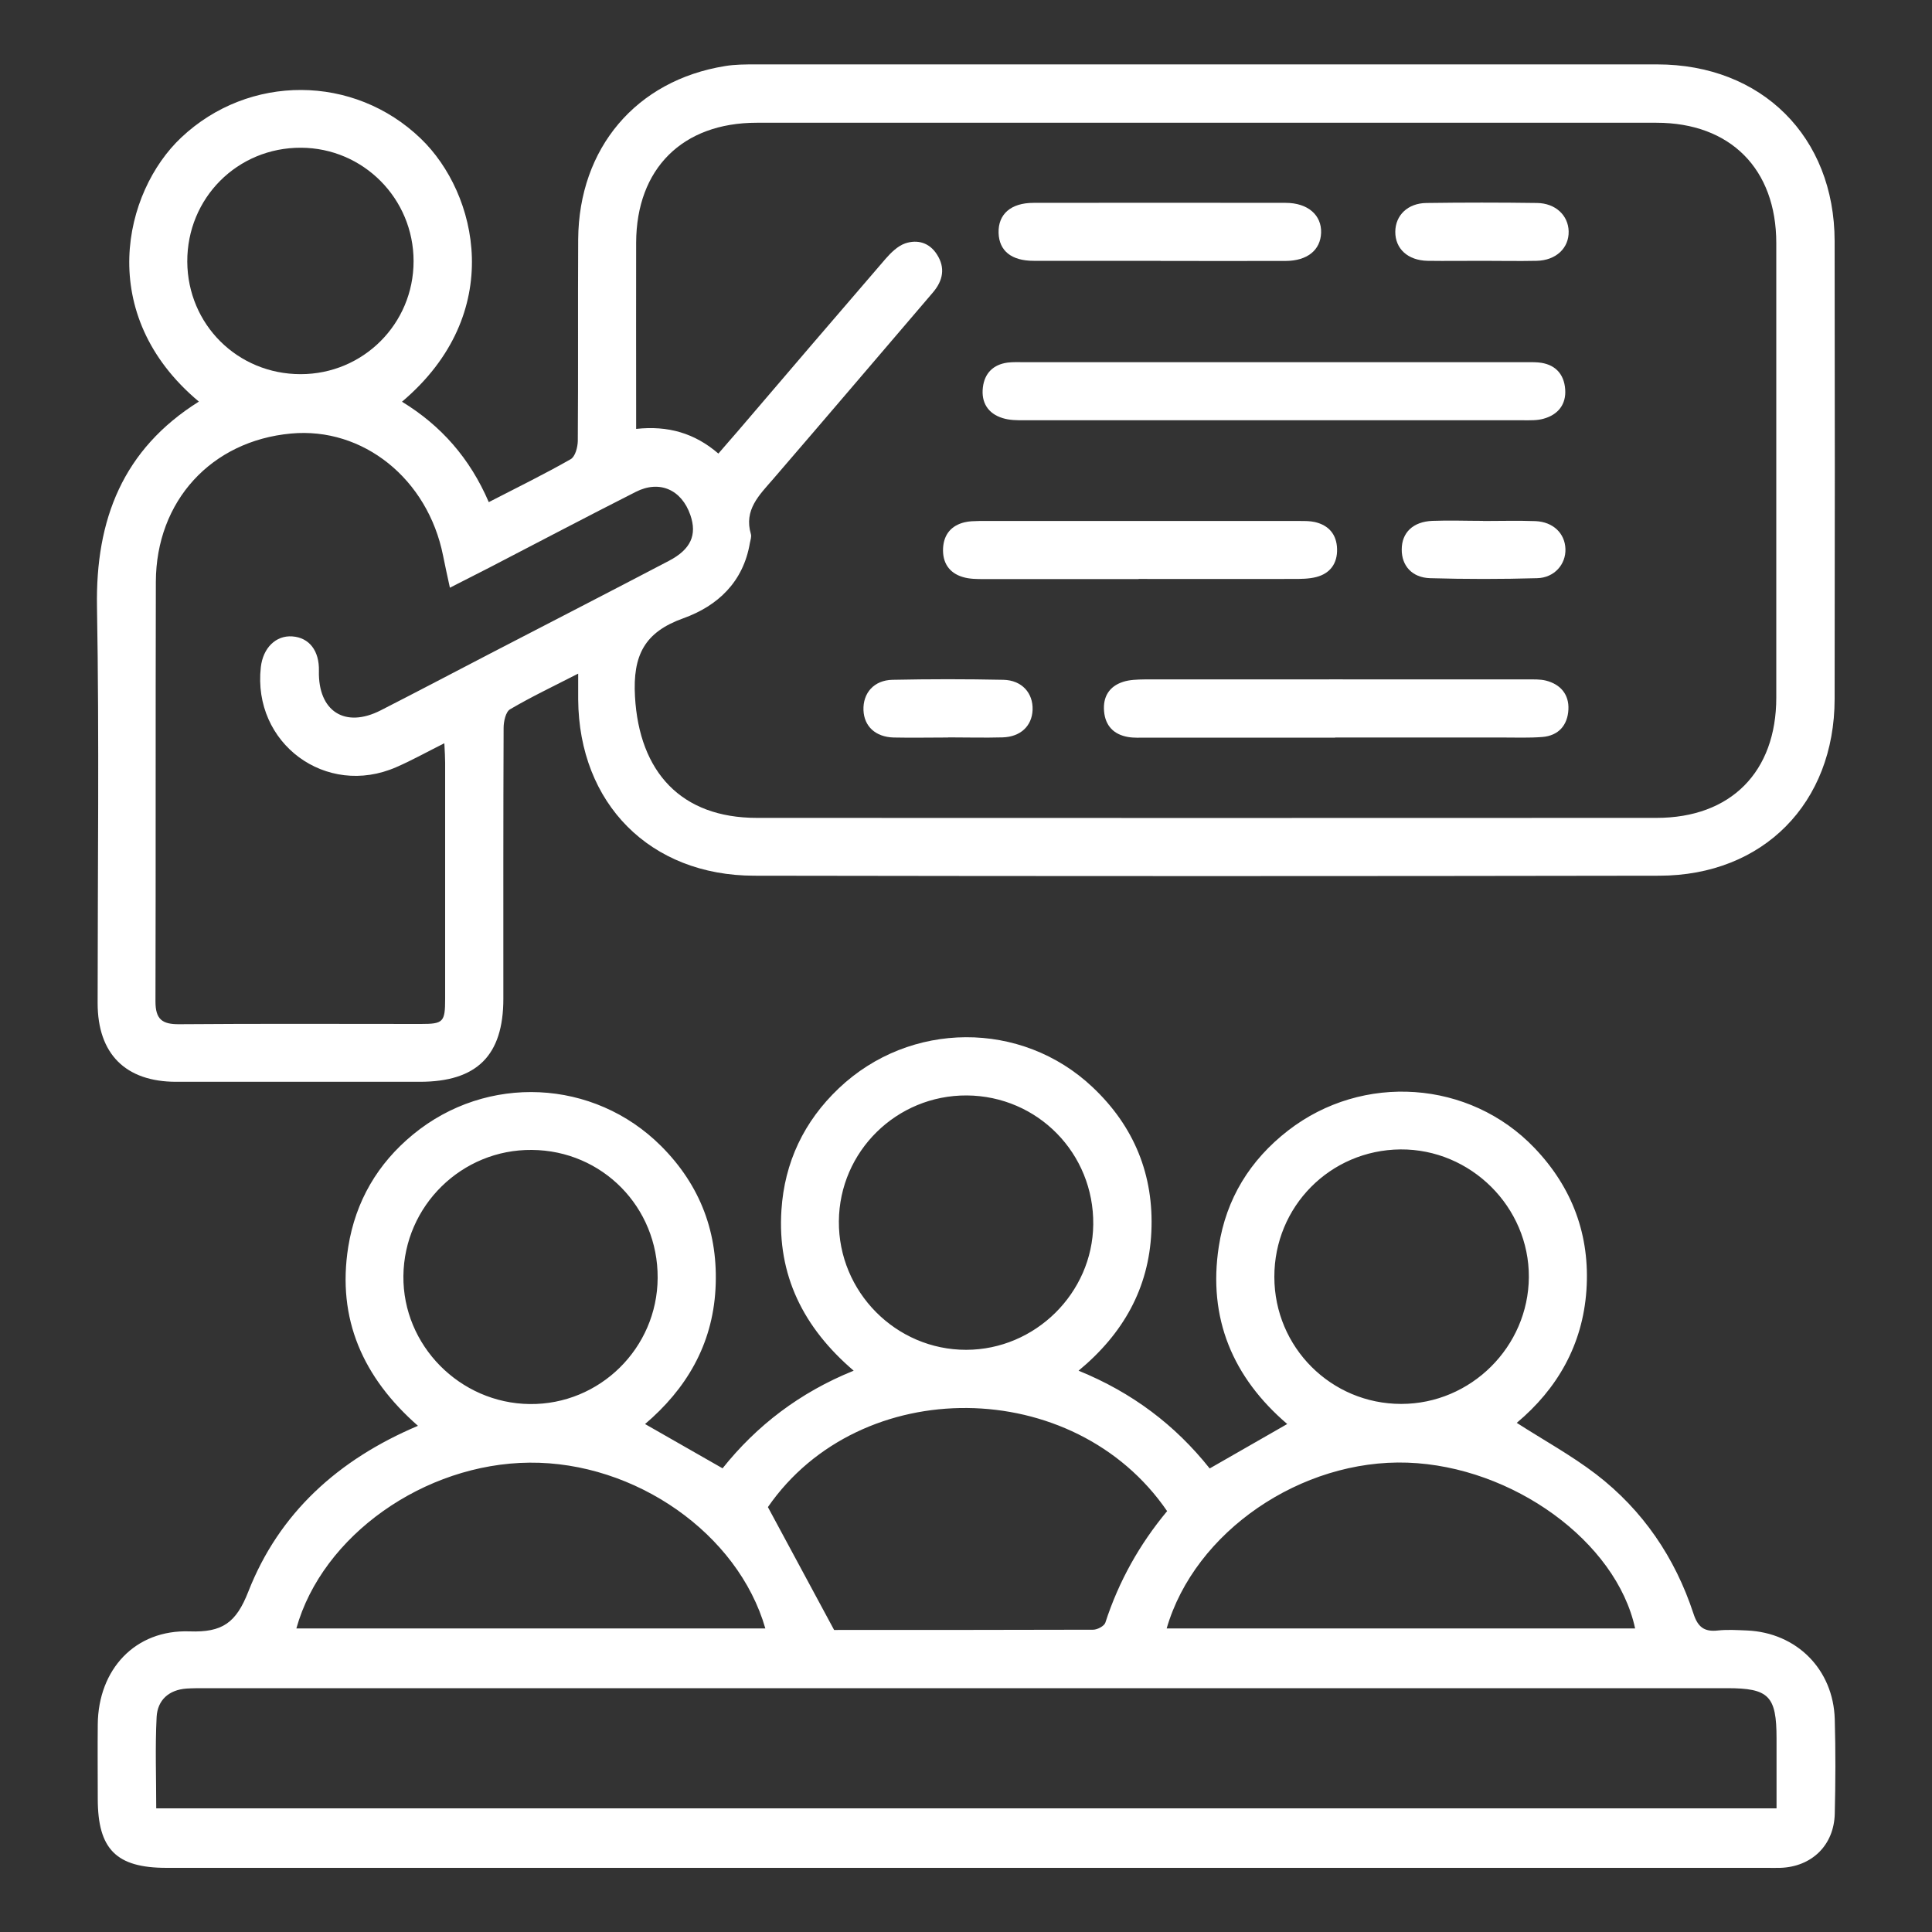<svg xmlns="http://www.w3.org/2000/svg" id="a" viewBox="0 0 150 150"><rect x="0" y="0" width="150" height="150" fill="#333333" stroke="none"/><defs><style>.b{fill:#fff;}</style></defs><path class="b" d="M50.06,110.55c2.04,1.17,3.98,2.28,6.04,3.45,2.64-3.31,5.99-5.89,10.18-7.58-3.92-3.35-5.94-7.43-5.61-12.47,.24-3.71,1.75-6.89,4.46-9.46,5.52-5.24,14.18-5.29,19.69-.09,3.23,3.04,4.78,6.83,4.57,11.25-.2,4.36-2.17,7.89-5.65,10.77,4.17,1.7,7.5,4.22,10.18,7.59l6.02-3.45c-4.21-3.6-6.18-8.2-5.31-13.8,.57-3.69,2.42-6.69,5.37-8.98,5.8-4.5,14.1-3.92,19.13,1.34,2.95,3.08,4.33,6.8,4.04,11.05-.29,4.25-2.27,7.67-5.41,10.3,2.1,1.35,4.24,2.52,6.16,3.99,3.63,2.79,6.13,6.47,7.56,10.82,.34,1.05,.84,1.43,1.9,1.31,.74-.08,1.5-.03,2.26,0,3.85,.17,6.7,3.02,6.81,6.89,.07,2.44,.06,4.89,0,7.34-.06,2.45-1.79,4.12-4.23,4.2-.38,.01-.75,0-1.13,0-41.39,0-82.77,0-124.16,0-3.9,0-5.34-1.44-5.34-5.36,0-1.93-.02-3.86,0-5.78,.04-4.27,2.9-7.37,7.13-7.22,2.54,.09,3.61-.66,4.56-3.09,2.39-6.1,6.98-10.25,13.17-12.87-4.25-3.73-6.31-8.28-5.41-13.91,.57-3.53,2.28-6.45,5.03-8.71,5.72-4.71,14.03-4.33,19.26,.9,3.06,3.06,4.46,6.79,4.22,11.11-.24,4.33-2.27,7.76-5.5,10.5Zm87.87,29.85c0-1.88,0-3.66,0-5.44,0-3.29-.6-3.89-3.83-3.89-39.4,0-78.81,0-118.21,0-.47,0-.94,0-1.41,.03-1.38,.1-2.25,.9-2.32,2.21-.12,2.33-.03,4.68-.03,7.09h125.81Zm-47.31-23.07c-7.22-10.56-23.83-10.7-31-.32,1.72,3.19,3.38,6.27,5.14,9.54,6.49,0,13.3,0,20.11-.02,.33,0,.86-.28,.95-.55,1.04-3.21,2.66-6.09,4.79-8.65Zm-.04,9.1h36.37c-1.46-6.75-9.52-12.58-17.66-12.87-8.26-.29-16.53,5.35-18.71,12.87Zm-67.57,0H59.42c-2.12-7.37-10.11-12.94-18.31-12.87-8.15,.07-16.08,5.64-18.1,12.87Zm75.93-27.28c.01,5.45,4.4,9.85,9.85,9.85,5.41,0,9.87-4.43,9.91-9.84,.03-5.45-4.51-9.96-9.97-9.92-5.46,.05-9.8,4.44-9.79,9.9Zm-23.88-14.1c-5.44-.03-9.89,4.34-9.93,9.77-.04,5.48,4.43,9.99,9.89,9.98,5.35-.01,9.8-4.4,9.86-9.73,.06-5.52-4.31-9.98-9.82-10.02Zm-24,14.16c.03-5.49-4.3-9.89-9.77-9.93-5.44-.05-9.91,4.34-9.97,9.78-.06,5.39,4.38,9.89,9.81,9.95,5.43,.06,9.9-4.34,9.93-9.79Z"></path><path class="b" d="M37.94,38.99c2.23-1.15,4.34-2.18,6.37-3.34,.35-.2,.54-.92,.55-1.41,.04-5.22,0-10.44,.03-15.66,.05-7.09,4.51-12.34,11.4-13.45,.78-.13,1.59-.13,2.39-.13,23.33,0,46.65,0,69.98,0,8.12,0,13.77,5.62,13.78,13.72,.02,11.85,.02,23.7,0,35.55-.01,8.08-5.54,13.71-13.62,13.72-23.42,.04-46.84,.04-70.26,0-8.09-.01-13.61-5.6-13.67-13.68,0-.59,0-1.19,0-2.01-1.91,.98-3.64,1.8-5.29,2.77-.34,.2-.5,.95-.5,1.45-.03,7.01-.02,14.01-.02,21.02,0,4.41-2.05,6.45-6.49,6.45-6.3,0-12.6,0-18.91,0-3.94,0-6.1-2.17-6.1-6.11,0-10.25,.13-20.51-.05-30.76-.12-6.79,2.01-12.24,7.91-15.94-8.1-6.77-5.84-16.29-1.37-20.5,5.25-4.95,13.41-4.93,18.61,.09,4.39,4.23,6.65,13.56-1.47,20.42,3.03,1.85,5.27,4.38,6.74,7.8Zm17.84-3.78c.52-.61,1.02-1.17,1.5-1.73,3.82-4.47,7.64-8.94,11.48-13.39,.42-.48,.94-.99,1.51-1.19,.96-.33,1.89-.06,2.47,.85,.68,1.05,.47,2.05-.32,2.97-4.13,4.82-8.24,9.66-12.39,14.47-1.08,1.25-2.29,2.39-1.73,4.28,.06,.21-.04,.46-.08,.69-.51,3.02-2.49,4.88-5.16,5.84-3.02,1.08-3.94,2.87-3.76,6.08,.33,5.87,3.59,9.42,9.46,9.42,23.28,.01,46.57,.01,69.85,0,5.77,0,9.3-3.57,9.3-9.34,0-11.76,0-23.52,0-35.28,0-5.77-3.57-9.35-9.31-9.35-23.28,0-46.57,0-69.85,0-5.76,0-9.34,3.56-9.36,9.31-.01,4.33,0,8.65,0,12.98v1.48c2.48-.27,4.54,.33,6.38,1.91Zm-21.29,22.5c-1.38,.69-2.52,1.33-3.72,1.85-5.46,2.39-11.18-1.85-10.52-7.76,.17-1.5,1.17-2.48,2.44-2.39,1.32,.09,2.11,1.12,2.07,2.68-.07,3.13,2.02,4.48,4.8,3.06,2.84-1.45,5.67-2.94,8.5-4.41,4.63-2.4,9.26-4.78,13.88-7.2,1.7-.89,2.19-2.01,1.66-3.55-.68-1.97-2.39-2.74-4.24-1.8-3.81,1.93-7.59,3.92-11.39,5.89-.98,.5-1.96,1-3.04,1.55-.2-.94-.38-1.71-.53-2.49-1.19-5.97-6.22-10-11.81-9.48-6.18,.57-10.47,5.23-10.49,11.51-.03,10.86,0,21.72-.03,32.58,0,1.39,.52,1.78,1.84,1.77,6.25-.05,12.51-.02,18.76-.02,1.75,0,1.89-.14,1.89-1.96,0-6.11,0-12.22,0-18.34,0-.41-.03-.82-.06-1.47Zm-11.15-28.66c4.86,0,8.77-3.91,8.77-8.77,0-4.86-3.9-8.79-8.74-8.81-4.94-.02-8.85,3.91-8.83,8.85,.03,4.88,3.91,8.73,8.8,8.73Z"></path><path class="b" d="M98.83,32.63c-6.44,0-12.88,0-19.32,0-.56,0-1.14,0-1.67-.17-1.14-.35-1.67-1.22-1.53-2.38,.13-1.1,.8-1.78,1.93-1.93,.42-.05,.84-.03,1.27-.03,12.93,0,25.86,0,38.79,0,.38,0,.75-.01,1.13,.02,1.27,.11,2,.86,2.09,2.08,.09,1.17-.55,1.98-1.68,2.29-.49,.14-1.02,.12-1.54,.12-6.49,0-12.98,0-19.46,0Z"></path><path class="b" d="M103.66,57.27c-4.89,0-9.78,0-14.67,0-.47,0-.95,.03-1.41-.05-1.1-.19-1.76-.86-1.86-1.99-.1-1.12,.39-1.94,1.47-2.29,.52-.17,1.11-.18,1.66-.19,9.92-.01,19.84,0,29.77,0,.47,0,.95-.02,1.4,.09,1.15,.29,1.81,1.09,1.75,2.25-.06,1.21-.76,2.03-2.03,2.13-1.03,.08-2.07,.04-3.1,.04-4.33,0-8.65,0-12.98,0Z"></path><path class="b" d="M88.4,44.96c-3.99,0-7.99,0-11.98,0-.56,0-1.15,0-1.67-.16-1.08-.32-1.59-1.14-1.53-2.25,.06-1.05,.63-1.75,1.67-2,.36-.09,.75-.09,1.12-.1,8.32,0,16.63,0,24.95,0,.37,0,.76,0,1.12,.08,1.09,.25,1.7,.97,1.73,2.09,.03,1.12-.53,1.9-1.61,2.18-.58,.15-1.21,.15-1.82,.15-3.99,.01-7.99,0-11.98,0Z"></path><path class="b" d="M90.11,20.25c-3.29,0-6.58,0-9.86,0-1.73,0-2.68-.78-2.72-2.17-.04-1.45,.95-2.33,2.71-2.33,6.53-.01,13.06-.01,19.58,0,1.72,0,2.8,.95,2.75,2.33-.05,1.34-1.07,2.17-2.75,2.18-3.24,.01-6.48,0-9.72,0Z"></path><path class="b" d="M115.07,20.25c-1.41,0-2.82,.02-4.23,0-1.54-.03-2.52-.94-2.51-2.26,.01-1.27,.96-2.21,2.41-2.23,2.87-.04,5.73-.04,8.6,0,1.43,.02,2.42,.96,2.45,2.2,.03,1.3-.98,2.26-2.49,2.29-1.41,.03-2.82,0-4.23,0Z"></path><path class="b" d="M73.61,57.26c-1.41,0-2.82,.03-4.23,0-1.41-.04-2.29-.87-2.34-2.12-.05-1.33,.81-2.33,2.25-2.36,2.87-.06,5.74-.06,8.61,0,1.44,.03,2.32,1.03,2.27,2.34-.05,1.24-.93,2.09-2.33,2.13-1.41,.04-2.82,0-4.23,0Z"></path><path class="b" d="M115.14,40.45c1.36,0,2.72-.04,4.08,.01,1.37,.06,2.28,.95,2.32,2.16,.04,1.19-.86,2.24-2.2,2.27-2.77,.08-5.54,.08-8.3,0-1.41-.04-2.22-.97-2.21-2.23,0-1.31,.88-2.16,2.38-2.22,1.31-.05,2.63,0,3.94,0h0Z"></path></svg>